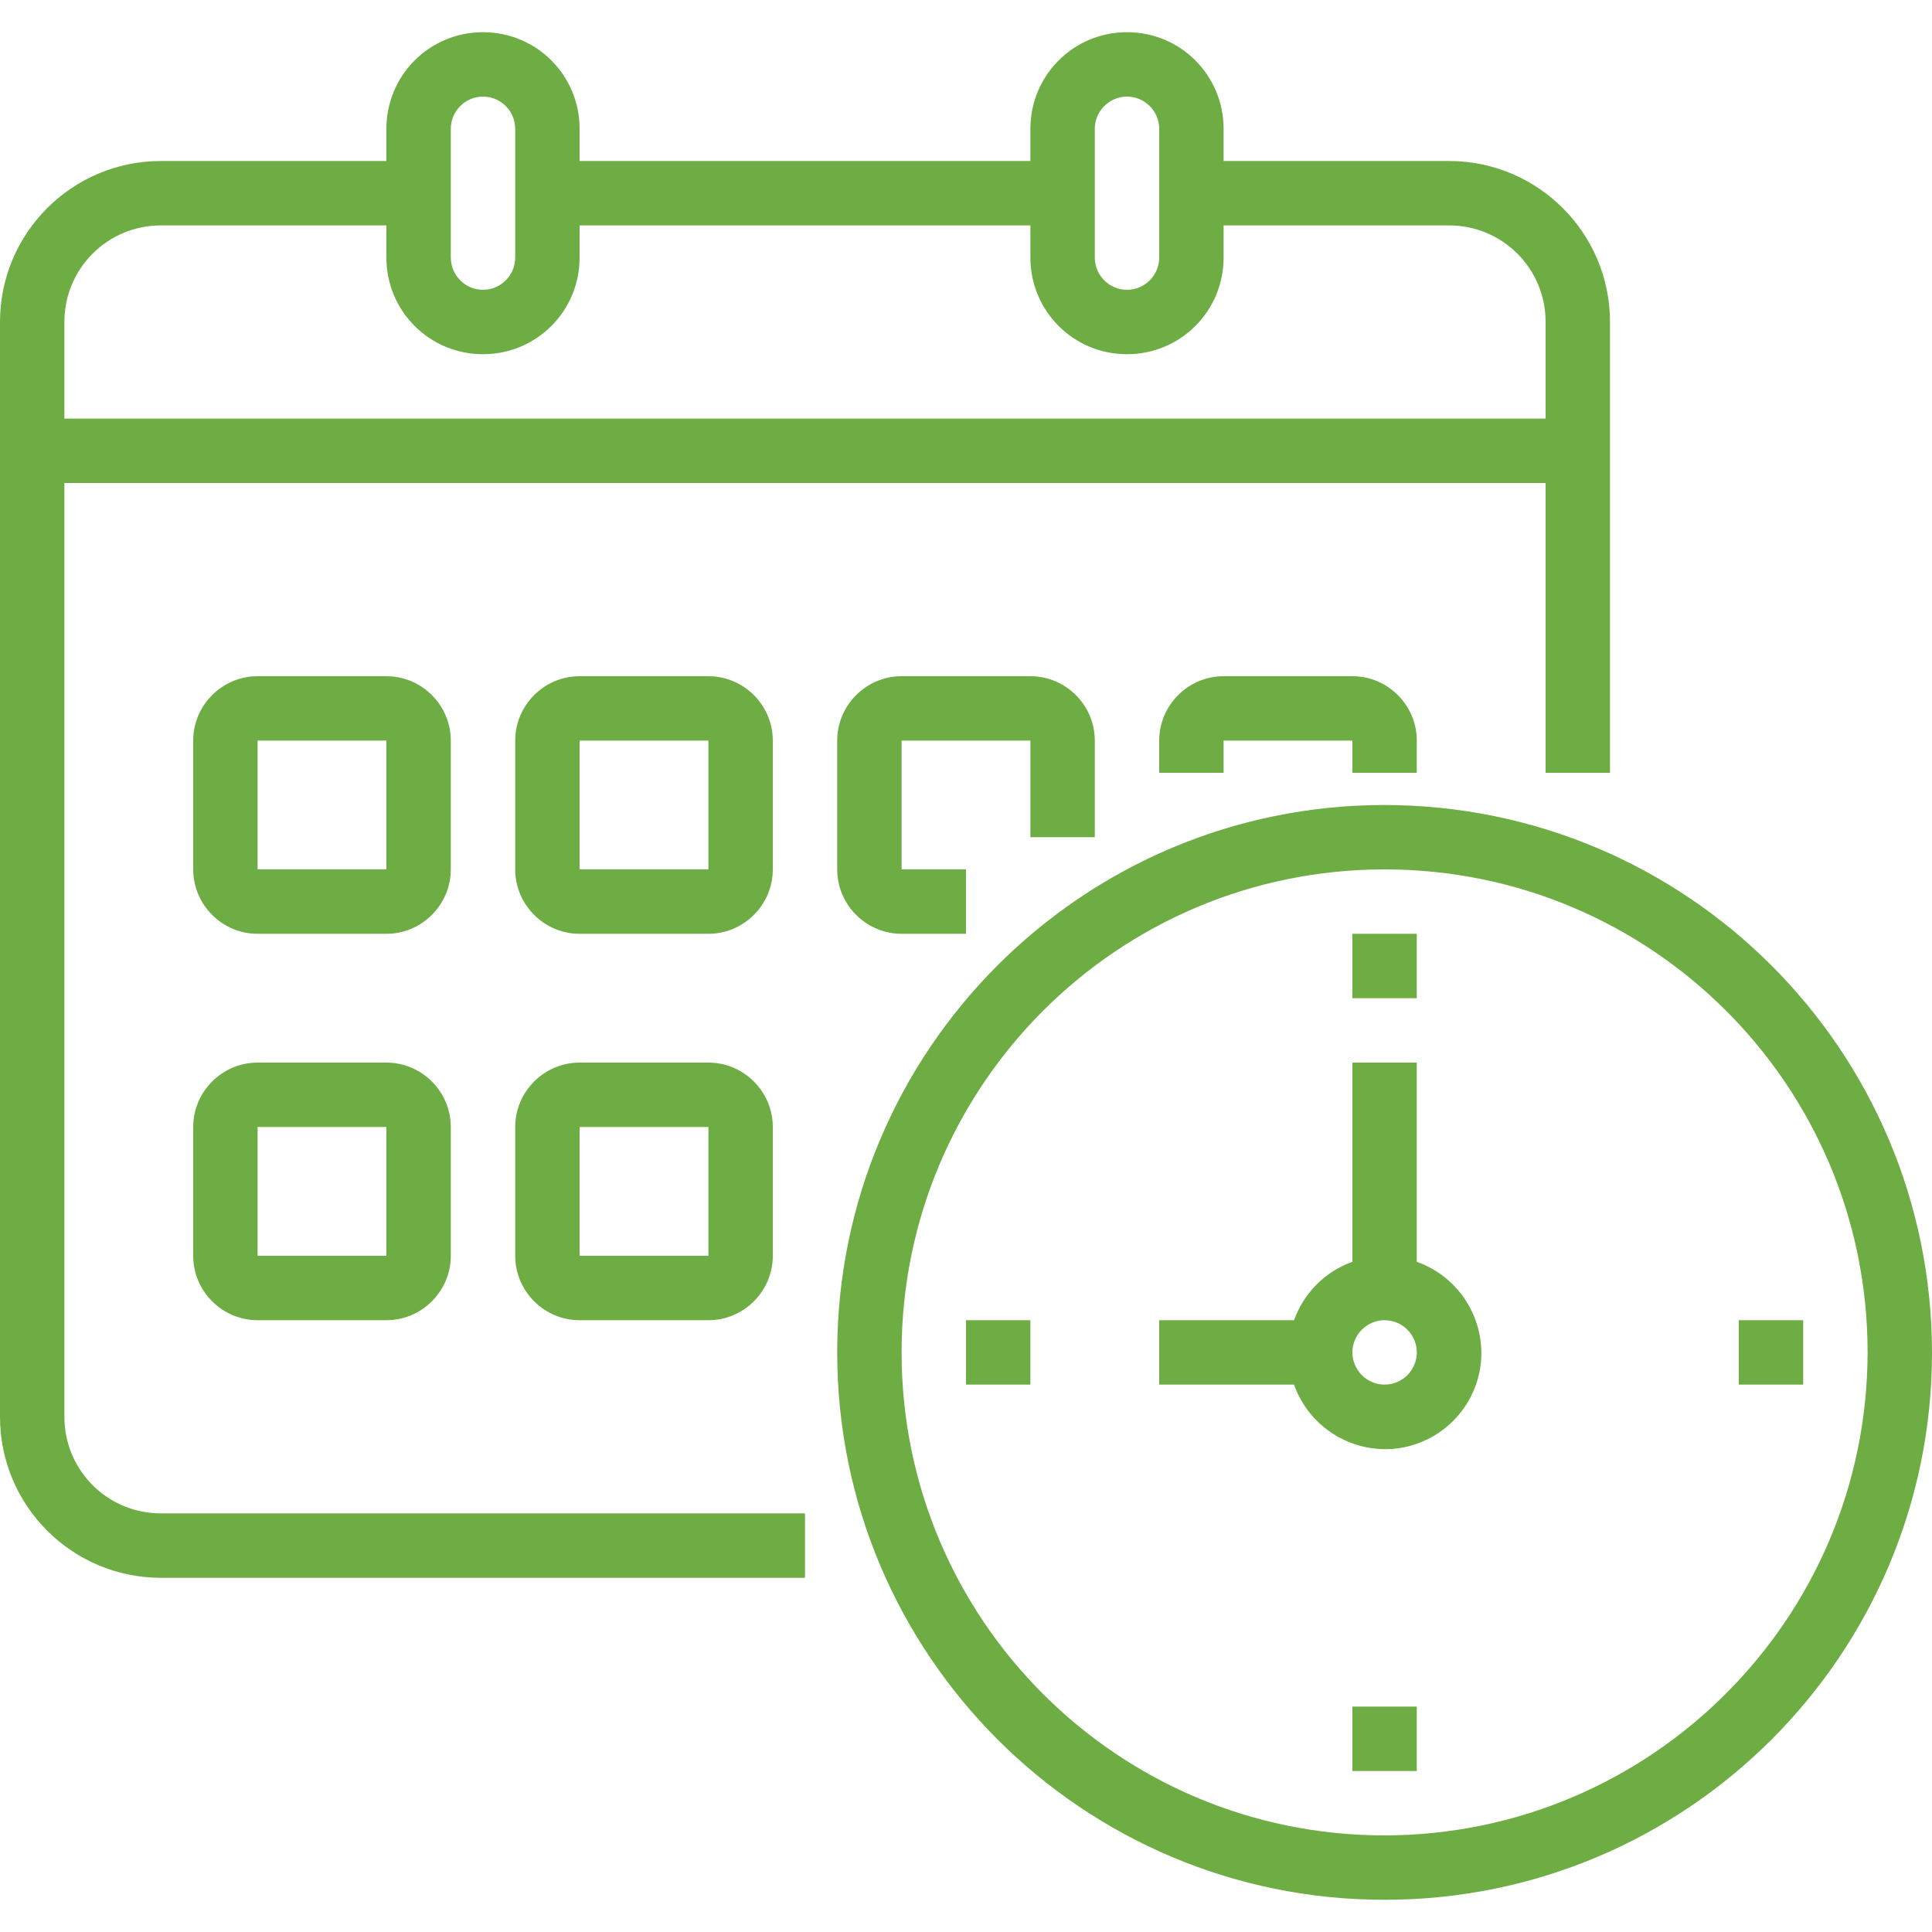 <?xml version="1.0" encoding="UTF-8"?> <!-- Generator: Adobe Illustrator 21.0.0, SVG Export Plug-In . SVG Version: 6.00 Build 0) --> <svg xmlns="http://www.w3.org/2000/svg" xmlns:xlink="http://www.w3.org/1999/xlink" id="Слой_1" x="0px" y="0px" viewBox="0 0 480 480" style="enable-background:new 0 0 480 480;" xml:space="preserve"> <style type="text/css"> .st0{fill:#6EAD44;} </style> <path class="st0" d="M344,200c-75.1,0-136,60.9-136,136s60.9,136,136,136s136-60.9,136-136C479.9,260.9,419.1,200.1,344,200z M344,456c-66.3,0-120-53.7-120-120s53.7-120,120-120s120,53.7,120,120C463.9,402.2,410.2,455.9,344,456z"></path> <path class="st0" d="M352,313.5V264h-16v49.5c-6.8,2.4-12.1,7.8-14.5,14.5H288v16h33.5c3.7,10.5,14.2,17.1,25.3,15.9 c11.1-1.3,19.8-10,21.1-21.1C369.1,327.7,362.5,317.2,352,313.5z M344,344c-4.4,0-8-3.6-8-8s3.6-8,8-8s8,3.6,8,8S348.4,344,344,344z "></path> <path class="st0" d="M240,328h16v16h-16V328z"></path> <path class="st0" d="M336,424h16v16h-16V424z"></path> <path class="st0" d="M432,328h16v16h-16V328z"></path> <path class="st0" d="M336,232h16v16h-16V232z"></path> <path class="st0" d="M16,352V120h368v72h16V80c0-22.1-17.9-40-40-40h-56v-8c0-13.3-10.7-24-24-24s-24,10.7-24,24v8H144v-8 c0-13.3-10.7-24-24-24S96,18.7,96,32v8H40C17.9,40,0,57.9,0,80v272c0,22.1,17.9,40,40,40h160v-16H40C26.7,376,16,365.3,16,352z M272,32c0-4.4,3.6-8,8-8s8,3.6,8,8v32c0,4.4-3.6,8-8,8s-8-3.6-8-8V32z M112,32c0-4.4,3.6-8,8-8s8,3.6,8,8v32c0,4.4-3.6,8-8,8 s-8-3.6-8-8V32z M40,56h56v8c0,13.3,10.7,24,24,24s24-10.7,24-24v-8h112v8c0,13.3,10.7,24,24,24s24-10.7,24-24v-8h56 c13.3,0,24,10.7,24,24v24H16V80C16,66.7,26.7,56,40,56z"></path> <path class="st0" d="M112,184c0-8.8-7.2-16-16-16H64c-8.8,0-16,7.2-16,16v32c0,8.8,7.2,16,16,16h32c8.8,0,16-7.2,16-16V184z M64,216 v-32h32v32H64z"></path> <path class="st0" d="M192,184c0-8.8-7.2-16-16-16h-32c-8.8,0-16,7.2-16,16v32c0,8.8,7.2,16,16,16h32c8.8,0,16-7.2,16-16V184z M144,216v-32h32v32H144z"></path> <path class="st0" d="M272,208v-24c0-8.8-7.2-16-16-16h-32c-8.8,0-16,7.2-16,16v32c0,8.8,7.2,16,16,16h16v-16h-16v-32h32v24H272z"></path> <path class="st0" d="M96,264H64c-8.8,0-16,7.2-16,16v32c0,8.8,7.2,16,16,16h32c8.8,0,16-7.2,16-16v-32C112,271.2,104.8,264,96,264z M64,312v-32h32v32H64z"></path> <path class="st0" d="M176,264h-32c-8.8,0-16,7.2-16,16v32c0,8.8,7.2,16,16,16h32c8.8,0,16-7.2,16-16v-32 C192,271.2,184.8,264,176,264z M144,312v-32h32v32H144z"></path> <path class="st0" d="M352,192v-8c0-8.8-7.2-16-16-16h-32c-8.8,0-16,7.2-16,16v8h16v-8h32v8H352z"></path> </svg> 